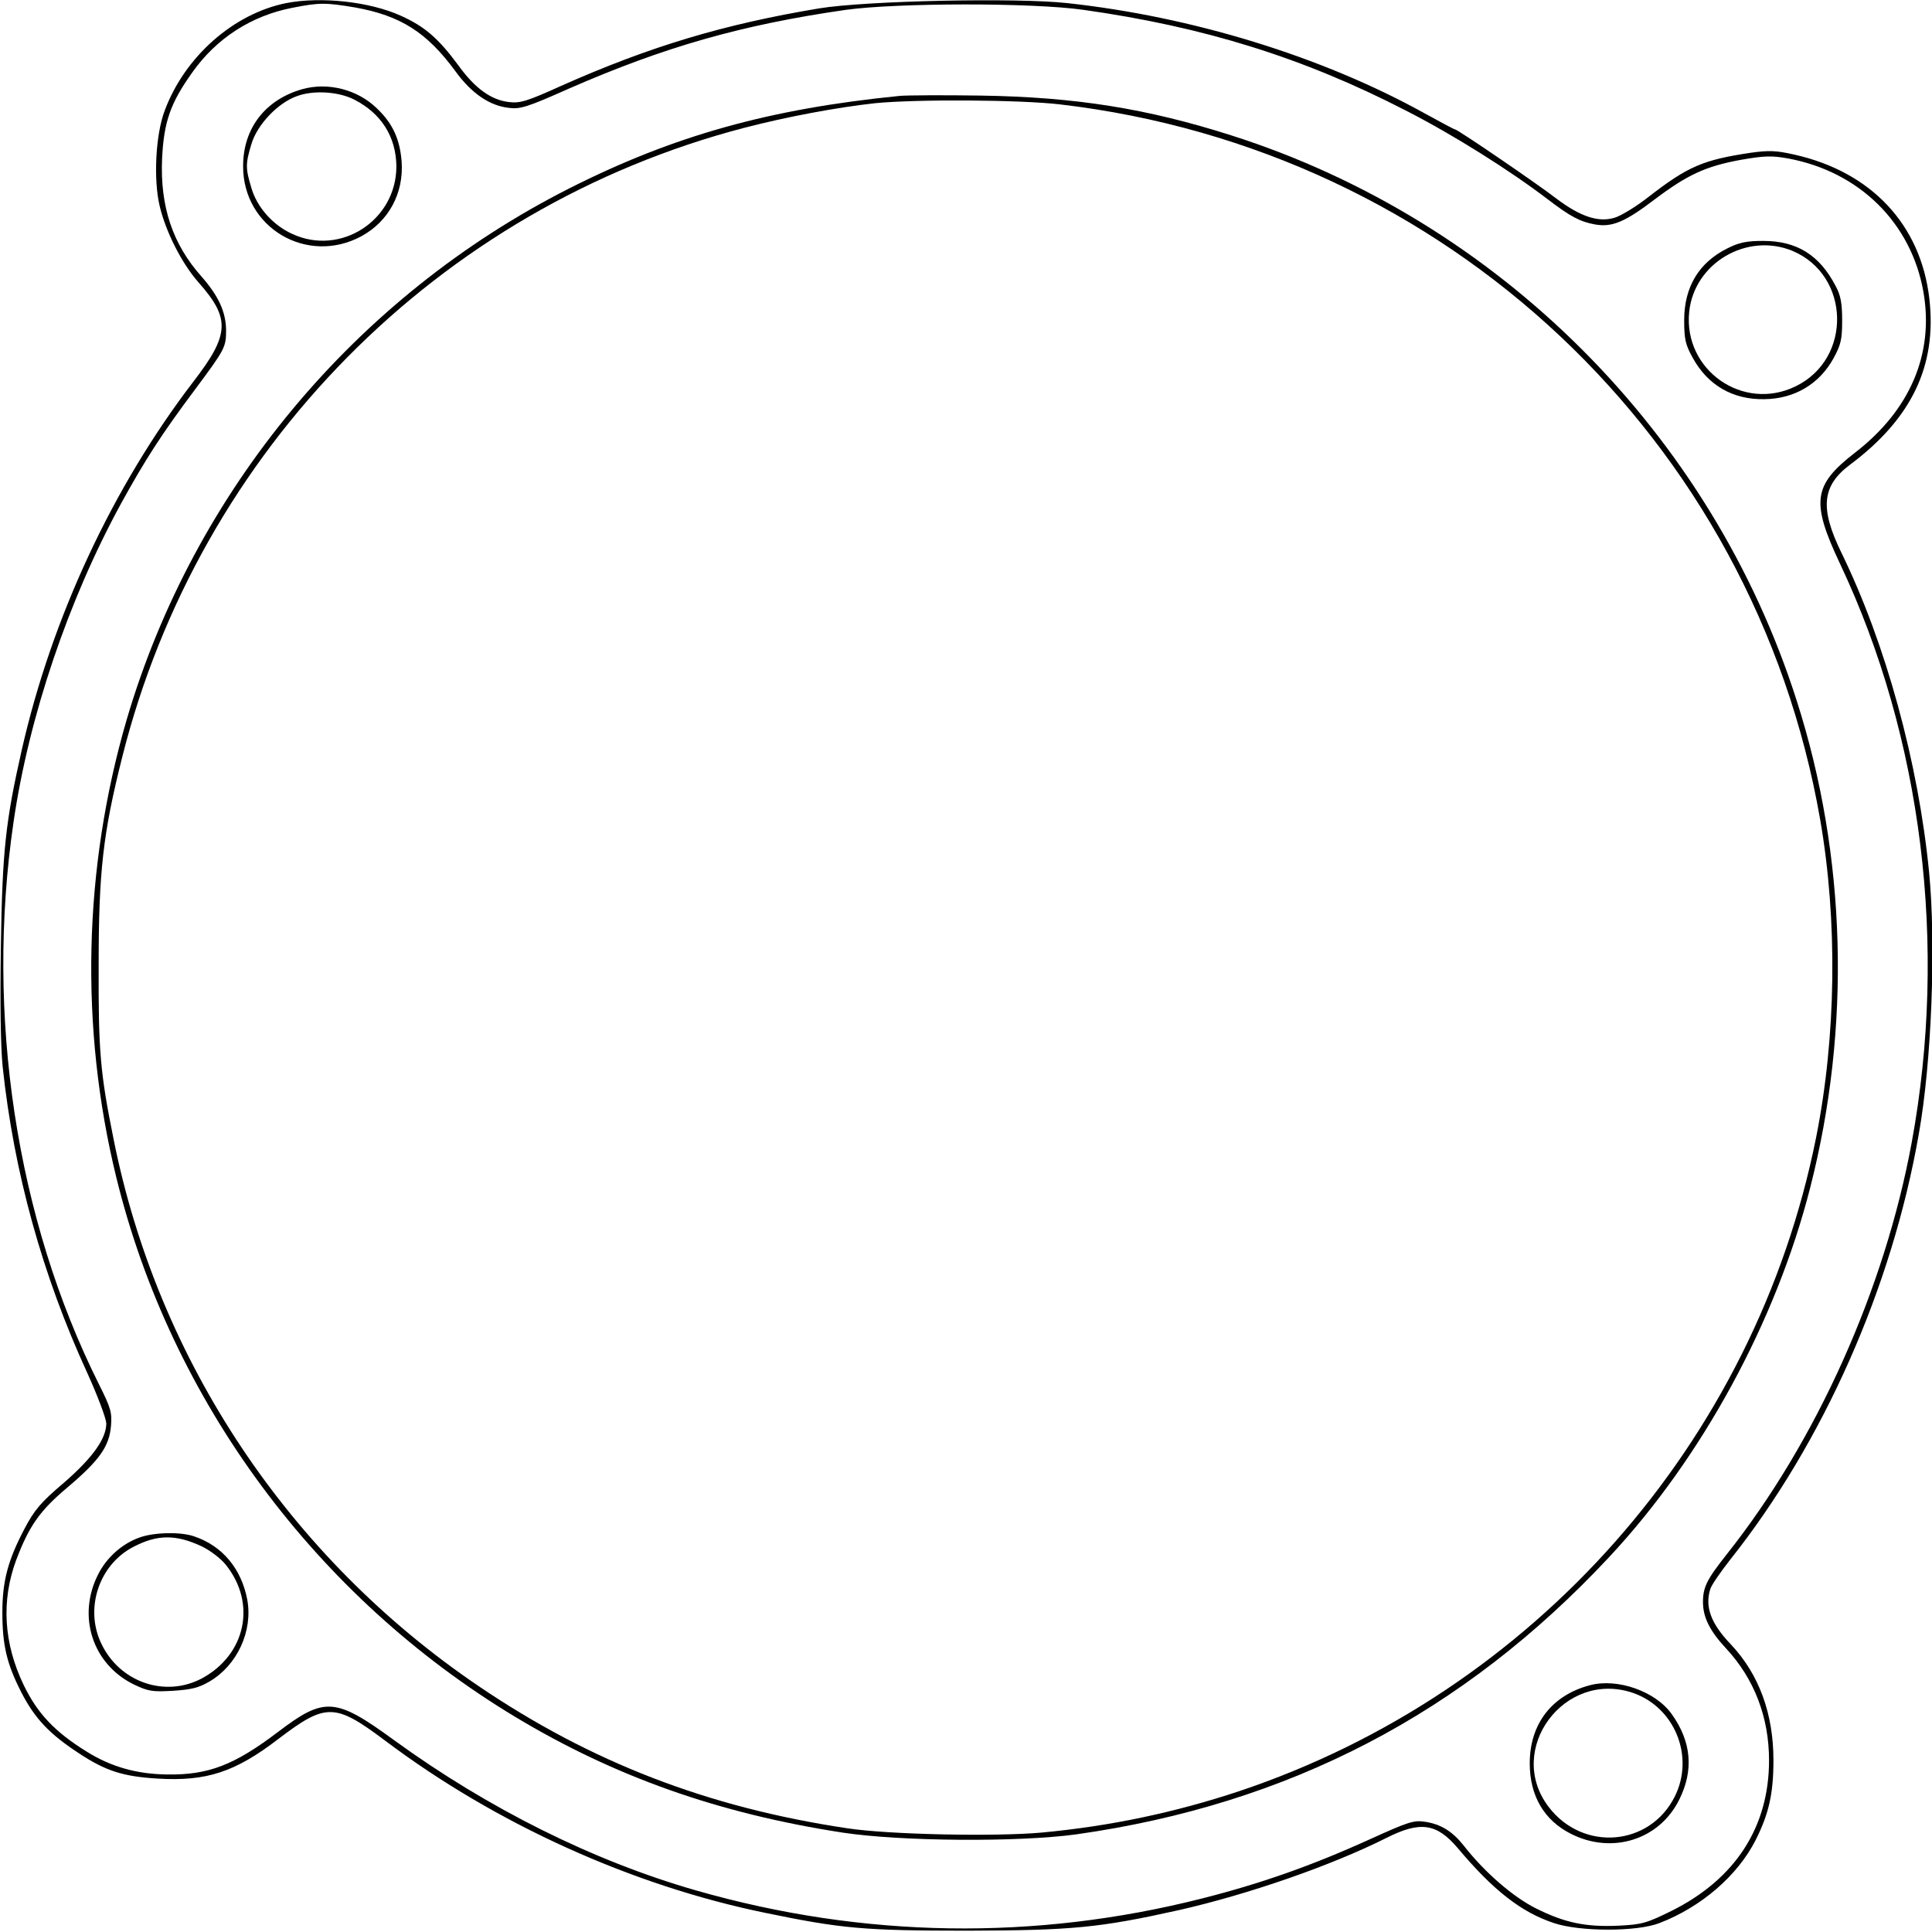 <?xml version="1.0" encoding="UTF-8" standalone="yes"?>
<svg version="1.0" xmlns="http://www.w3.org/2000/svg" width="174.007mm" height="174.034mm" viewBox="0 0 658 658" preserveAspectRatio="xMidYMid meet">
  <g transform="translate(0,658) scale(0.1,-0.1)" fill="#000000" stroke="none">
    <path d="M975 6570 c-180 -36 -346 -183 -414 -366 -31 -81 -39 -235 -17 -326
21 -88 75 -194 131 -258 110 -124 108 -178 -17 -340 -274 -358 -482 -804 -584
-1254 -55 -243 -66 -343 -71 -665 -3 -194 -1 -343 6 -413 38 -359 135 -710
288 -1043 35 -77 64 -154 65 -172 0 -52 -46 -117 -145 -203 -78 -66 -100 -92
-134 -157 -56 -106 -75 -178 -75 -284 0 -111 15 -175 64 -271 46 -90 96 -143
197 -209 91 -60 150 -79 268 -86 166 -10 264 22 411 135 162 123 192 123 364
-6 376 -283 840 -493 1293 -586 261 -54 337 -61 690 -61 358 1 450 10 720 70
234 53 518 151 707 246 115 58 171 50 243 -35 121 -144 216 -218 327 -255 89
-30 284 -30 360 0 143 55 266 162 327 282 45 89 61 158 61 272 0 159 -49 293
-145 395 -69 72 -89 129 -70 189 4 13 35 58 68 100 317 399 551 927 642 1449
44 246 59 648 35 893 -37 375 -148 778 -298 1086 -75 153 -67 229 29 301 210
157 296 337 270 565 -29 252 -197 432 -460 491 -62 14 -86 15 -150 6 -160 -24
-212 -46 -345 -149 -43 -34 -96 -66 -117 -72 -55 -17 -117 4 -198 65 -66 51
-337 236 -346 236 -3 0 -49 25 -104 55 -348 193 -791 329 -1217 375 -174 19
-685 8 -844 -18 -325 -54 -578 -130 -879 -264 -115 -52 -140 -60 -178 -55 -60
7 -115 46 -172 125 -68 92 -114 132 -196 169 -106 48 -272 66 -390 43z m235
-15 c155 -28 244 -85 341 -217 55 -76 117 -118 183 -125 38 -5 65 4 202 65
327 143 590 218 945 269 175 24 632 25 809 0 411 -58 749 -163 1098 -343 161
-82 356 -205 483 -302 77 -59 111 -77 162 -86 57 -10 101 8 202 85 113 85 174
113 293 135 81 14 105 15 161 5 244 -45 421 -220 462 -456 36 -209 -45 -401
-233 -546 -143 -111 -151 -167 -51 -379 280 -593 367 -1300 244 -1970 -92
-500 -325 -1019 -630 -1403 -68 -86 -81 -112 -81 -163 0 -51 23 -98 78 -157
96 -103 147 -234 147 -382 0 -227 -115 -404 -331 -512 -87 -43 -102 -47 -182
-51 -112 -5 -183 10 -281 59 -78 39 -175 123 -246 214 -38 48 -78 73 -132 81
-38 6 -58 -1 -186 -59 -198 -90 -371 -151 -572 -202 -571 -145 -1155 -136
-1724 27 -349 100 -707 278 -1029 512 -200 146 -237 148 -395 28 -149 -113
-237 -147 -377 -145 -103 1 -192 26 -275 78 -108 67 -167 129 -214 226 -69
143 -77 288 -26 426 44 116 80 168 174 247 110 93 143 140 149 210 4 46 -1 62
-41 142 -282 564 -387 1258 -291 1914 52 359 187 757 366 1085 82 149 137 235
253 390 102 137 105 143 105 202 -1 62 -26 116 -84 182 -98 110 -141 238 -134
401 6 125 28 189 103 294 82 116 201 193 341 220 91 18 113 18 214 1z"/>
    <path d="M1030 6277 c-127 -36 -202 -134 -202 -262 -1 -210 218 -339 403 -239
93 51 144 146 137 253 -6 77 -30 131 -85 183 -66 64 -166 89 -253 65z m177
-36 c92 -47 142 -127 143 -227 0 -184 -190 -307 -355 -230 -66 30 -120 91
-139 157 -20 66 -20 82 0 148 19 66 90 141 155 164 56 21 142 16 196 -12z"/>
    <path d="M3065 6254 c-443 -44 -770 -135 -1126 -315 -729 -369 -1279 -1030
-1508 -1811 -147 -505 -160 -1046 -35 -1557 186 -761 680 -1429 1359 -1838
339 -204 693 -329 1115 -394 197 -30 598 -33 795 -6 723 102 1318 411 1816
945 315 337 568 802 684 1257 140 547 124 1130 -46 1660 -290 909 -1015 1634
-1924 1924 -288 92 -532 131 -855 136 -129 2 -253 1 -275 -1z m545 -29 c1316
-154 2363 -1139 2589 -2435 60 -345 55 -740 -14 -1085 -208 -1037 -961 -1889
-1965 -2225 -217 -72 -437 -119 -674 -141 -157 -14 -519 -7 -662 15 -474 71
-872 225 -1254 484 -645 437 -1092 1107 -1243 1862 -46 228 -52 300 -51 595 0
317 15 448 80 706 263 1048 1077 1872 2118 2144 146 38 318 70 446 84 142 14
493 12 630 -4z"/>
    <path d="M5882 5734 c-96 -48 -146 -131 -146 -244 0 -64 4 -83 29 -128 51 -93
136 -143 244 -141 103 1 188 52 236 140 25 46 29 64 29 129 0 57 -5 85 -22
116 -55 106 -132 154 -247 154 -56 0 -82 -5 -123 -26z m223 -8 c197 -83 204
-367 11 -461 -179 -88 -383 55 -363 253 17 167 197 272 352 208z"/>
    <path d="M475 1344 c-59 -21 -112 -68 -141 -126 -72 -142 -19 -305 121 -374
50 -24 64 -26 134 -22 62 4 88 10 125 32 94 55 148 172 128 279 -20 105 -85
183 -181 215 -45 16 -137 14 -186 -4z m212 -30 c29 -14 66 -42 83 -64 104
-131 67 -304 -81 -385 -126 -68 -283 -14 -345 120 -56 119 -6 267 110 327 82
43 145 43 233 2z"/>
    <path d="M5415 841 c-129 -34 -205 -131 -205 -266 0 -111 49 -194 140 -240
140 -71 301 -21 369 116 50 100 42 197 -25 291 -55 78 -185 124 -279 99z m146
-26 c143 -49 211 -217 143 -353 -85 -170 -313 -189 -430 -35 -148 195 54 467
287 388z"/>
  </g>
</svg>